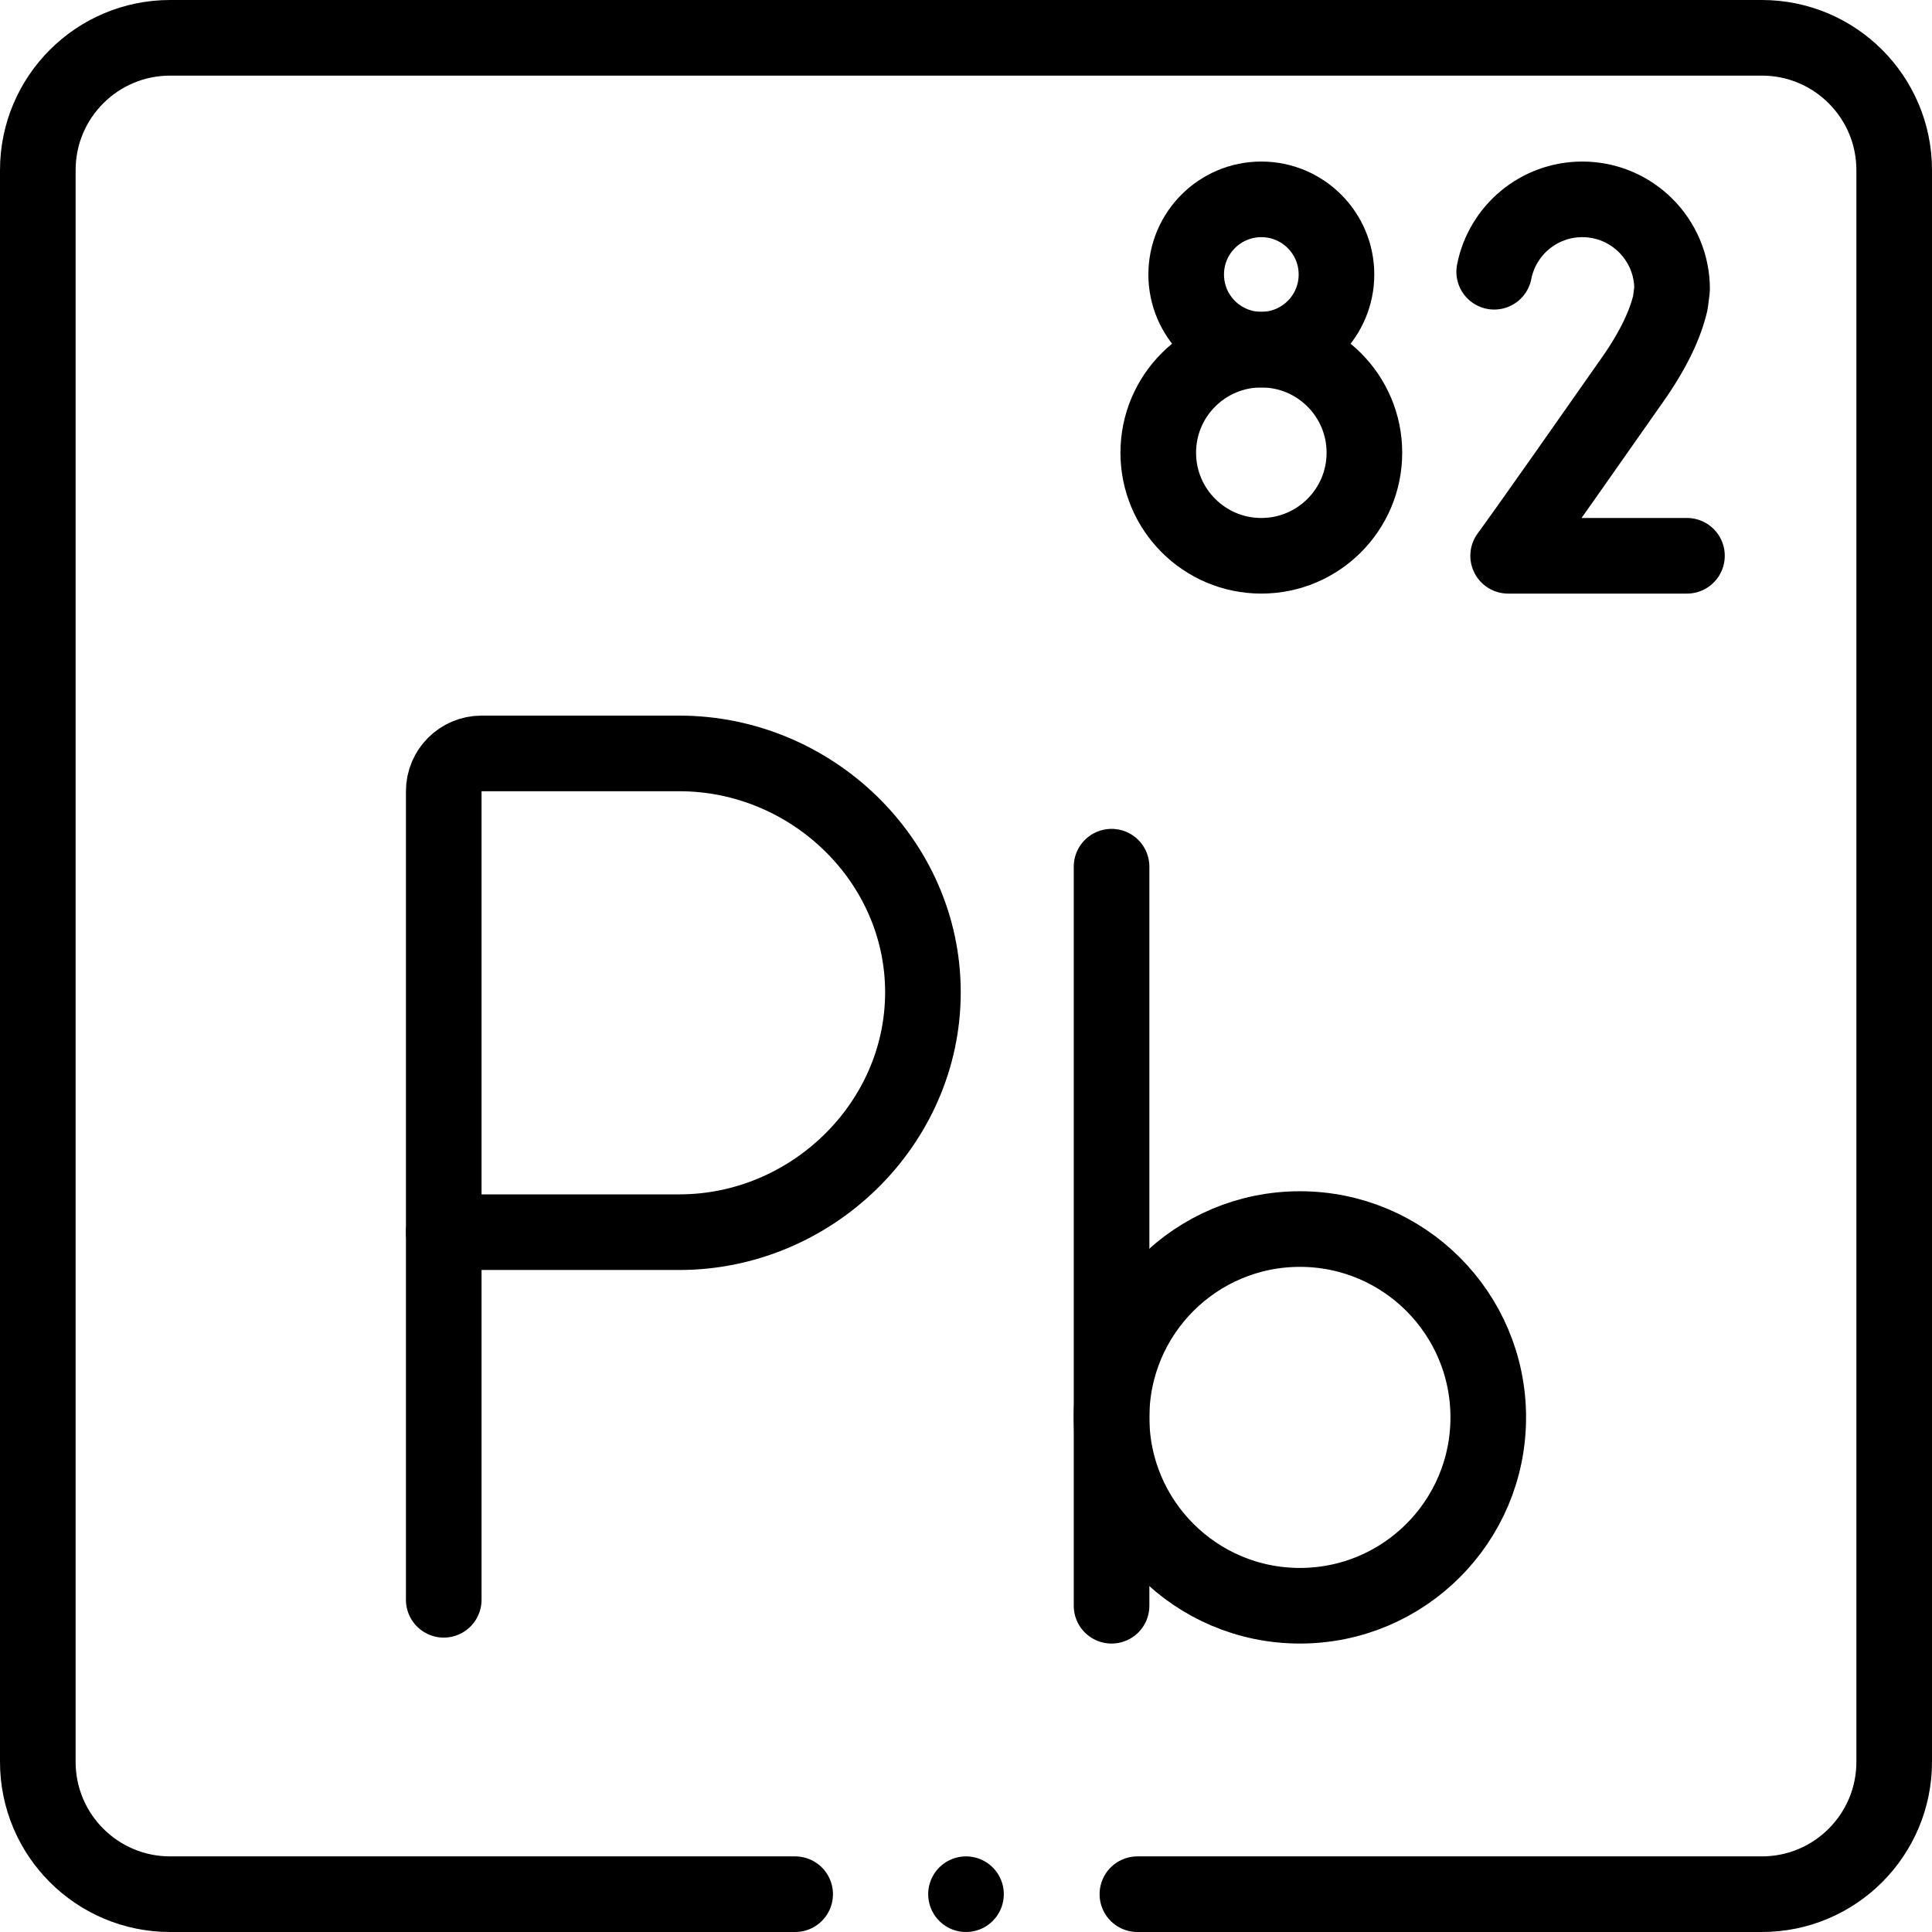 <?xml version="1.0" encoding="UTF-8"?>
<svg xmlns="http://www.w3.org/2000/svg" xmlns:xlink="http://www.w3.org/1999/xlink" version="1.1" id="Capa_1" x="0px" y="0px" viewBox="0 0 511 511" style="enable-background:new 0 0 511 511;" xml:space="preserve" width="512" height="512">
<g>
	<path style="fill:none;stroke:#000000;stroke-width:20;stroke-linecap:round;stroke-linejoin:round;stroke-miterlimit:10;" d="&#10;&#9;&#9;M210.31,501H45c-19.33,0-35-15.67-35-35V45c0-19.33,15.67-35,35-35h421c19.33,0,35,15.67,35,35v421c0,19.33-15.67,35-35,35H300.834&#10;&#9;&#9;"/>
	
		<line style="fill:none;stroke:#000000;stroke-width:20;stroke-linecap:round;stroke-linejoin:round;stroke-miterlimit:10;" x1="255.5" y1="501" x2="255.5" y2="501"/>
	<g>
		
			<circle style="fill:none;stroke:#000000;stroke-width:20;stroke-linecap:round;stroke-linejoin:round;stroke-miterlimit:10;" cx="333.612" cy="119.739" r="27.261"/>
		
			<circle style="fill:none;stroke:#000000;stroke-width:20;stroke-linecap:round;stroke-linejoin:round;stroke-miterlimit:10;" cx="333.612" cy="72.603" r="19.875"/>
	</g>
	<g>
		<path style="fill:none;stroke:#000000;stroke-width:20;stroke-linecap:round;stroke-linejoin:round;stroke-miterlimit:10;" d="&#10;&#9;&#9;&#9;M446.19,147h-47.297c0,0,3.43-4.479,33.037-46.782c5.529-7.9,8.573-14.565,9.868-20.15l0.459-3.59&#10;&#9;&#9;&#9;c0-13.117-10.633-23.75-23.75-23.75c-11.542,0-21.16,8.233-23.304,19.146"/>
	</g>
	<g>
		
			<line style="fill:none;stroke:#000000;stroke-width:20;stroke-linecap:round;stroke-linejoin:round;stroke-miterlimit:10;" x1="117.367" y1="325.901" x2="117.367" y2="423.133"/>
		<path style="fill:none;stroke:#000000;stroke-width:20;stroke-linecap:round;stroke-linejoin:round;stroke-miterlimit:10;" d="&#10;&#9;&#9;&#9;M244.108,262.449c0,34.889-29.52,63.452-64.41,63.452l-62.331-0.001l0-116.624c0-5.523,4.477-10,10-10h52.331&#10;&#9;&#9;&#9;C214.587,199.277,244.108,227.56,244.108,262.449z"/>
	</g>
	<g>
		
			<line style="fill:none;stroke:#000000;stroke-width:20;stroke-linecap:round;stroke-linejoin:round;stroke-miterlimit:10;" x1="294" y1="229.229" x2="294" y2="424.709"/>
	</g>
	
		<circle style="fill:none;stroke:#000000;stroke-width:20;stroke-linecap:round;stroke-linejoin:round;stroke-miterlimit:10;" cx="343.816" cy="374.892" r="49.817"/>
</g>















</svg>
